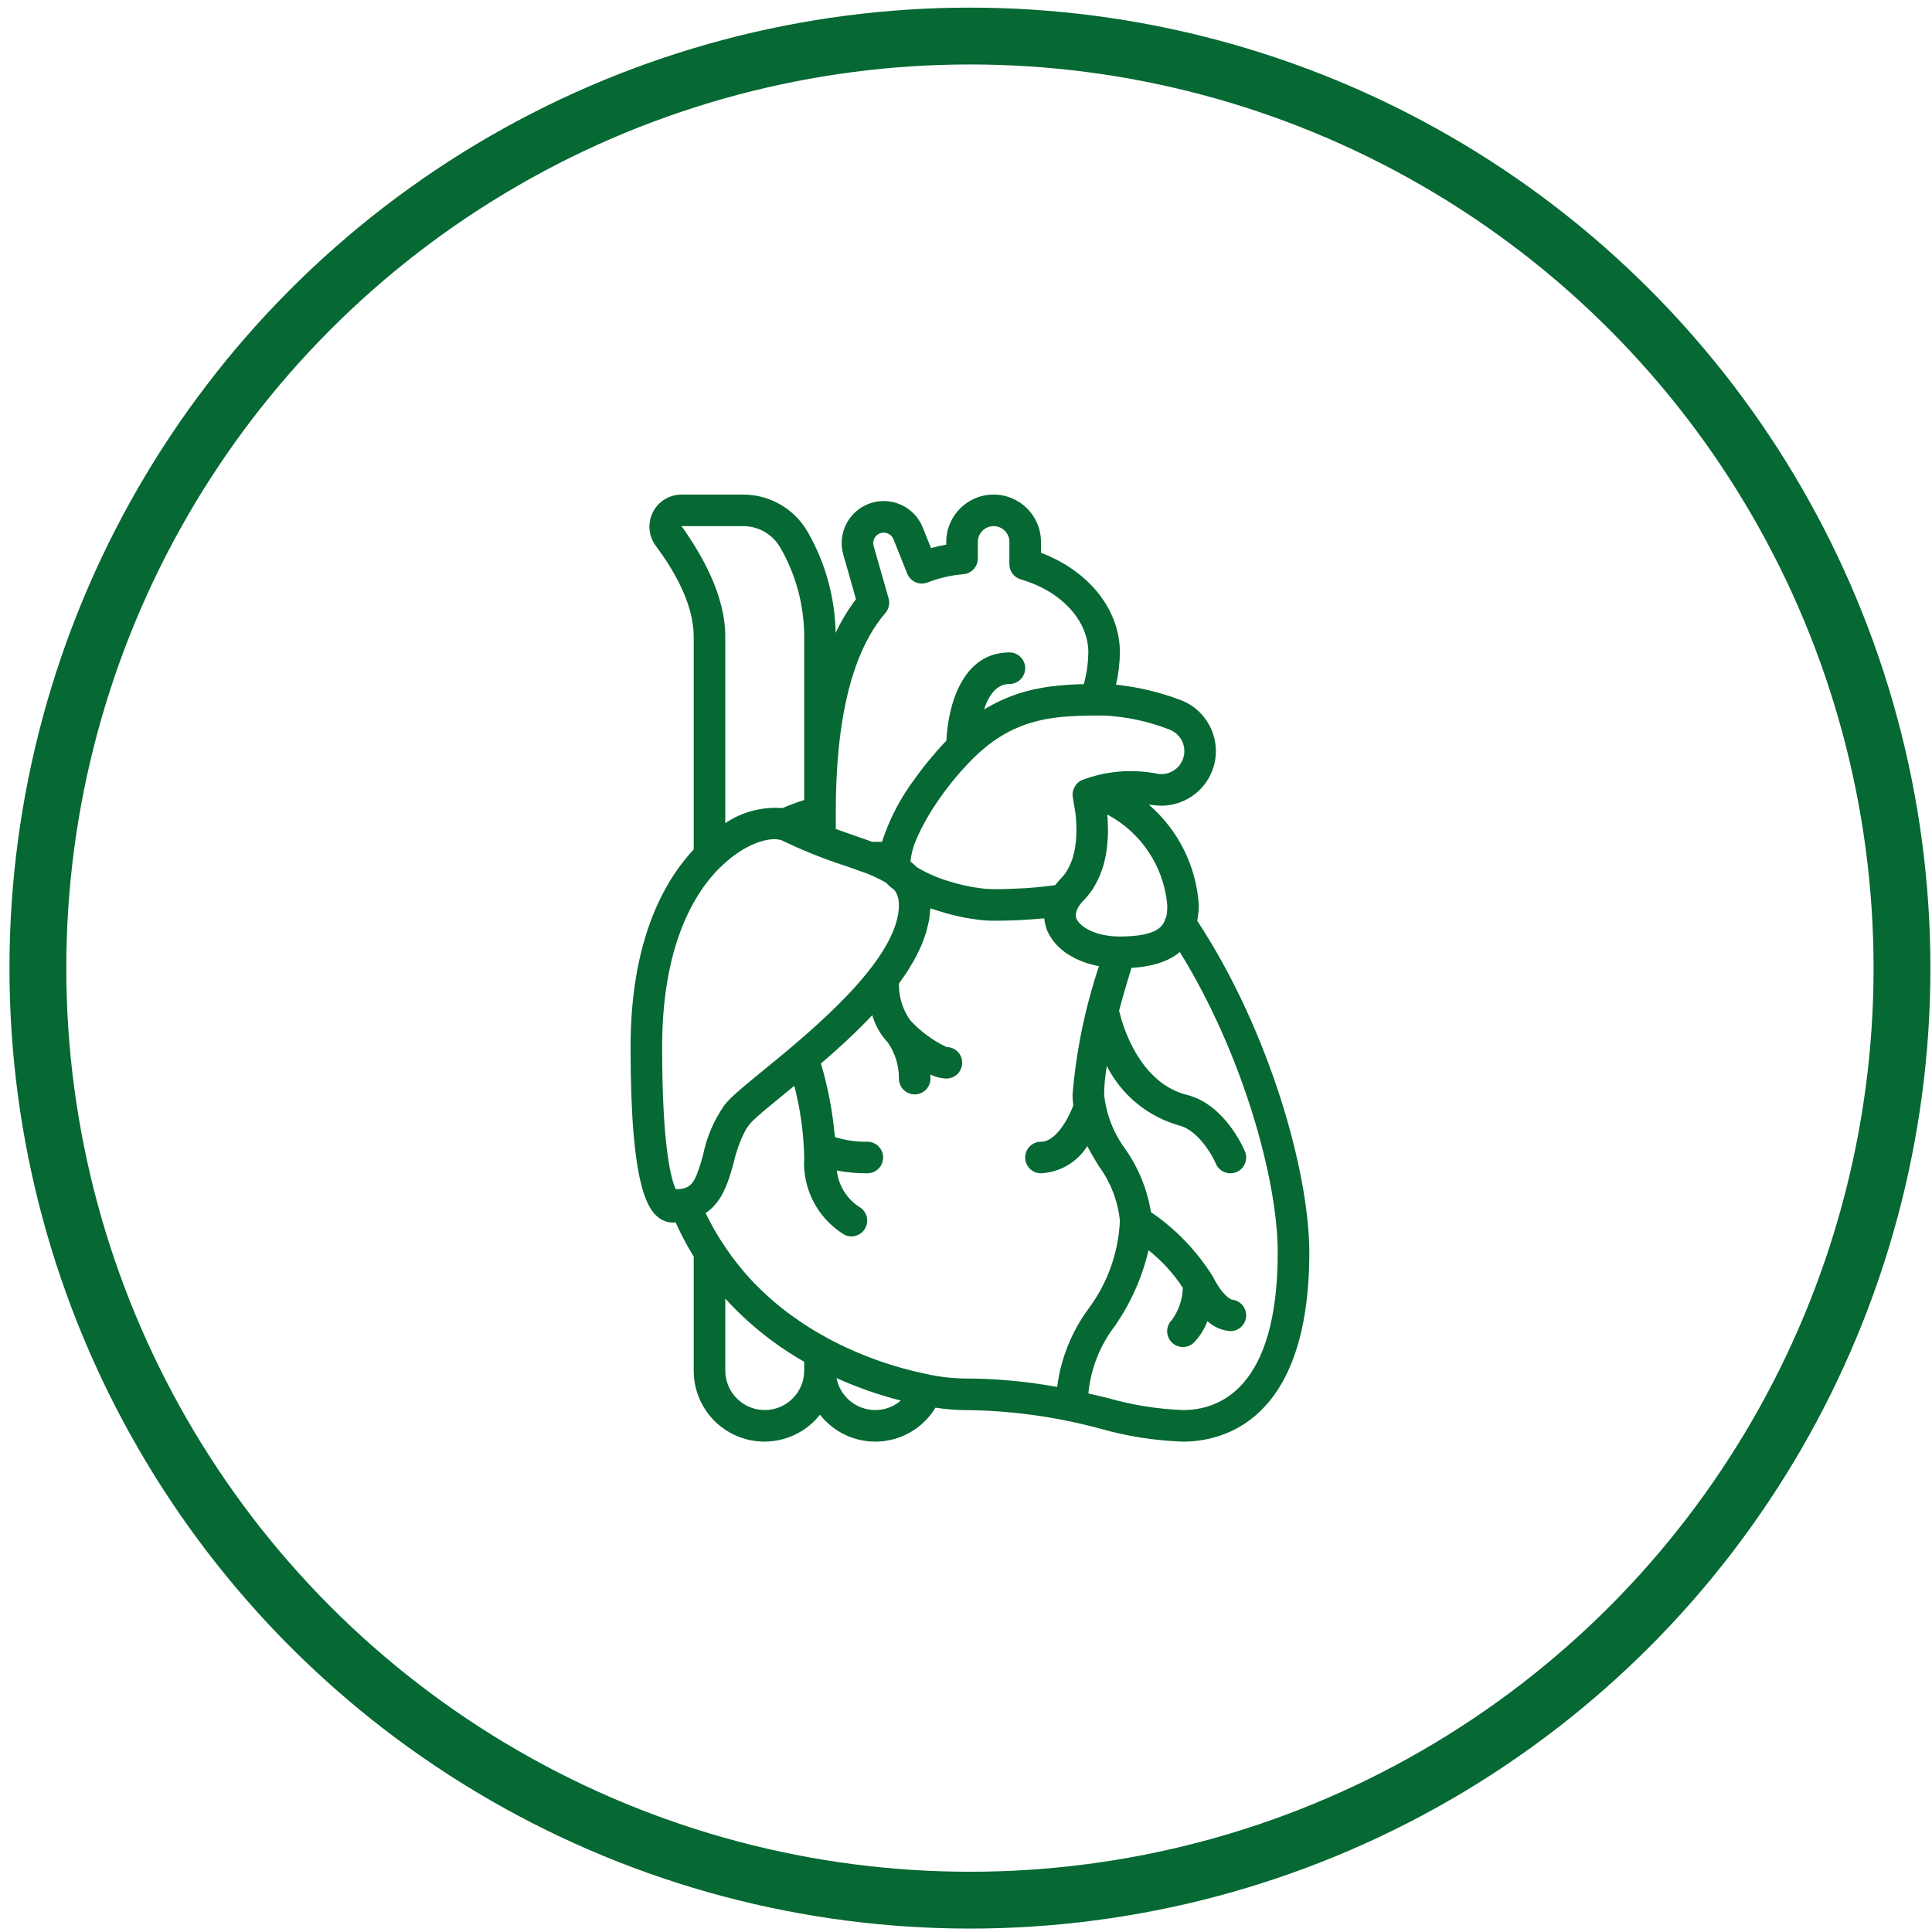 <svg xmlns="http://www.w3.org/2000/svg" width="102" height="102" viewBox="0 0 102 102" fill="none"><g clip-path="url(#clip0_3_98)"><path d="M63.207 48.613C63.262 48.338 63.291 48.058 63.291 47.777C63.158 45.73 62.208 43.823 60.655 42.482C60.747 42.492 60.833 42.498 60.928 42.51C62.392 42.707 63.767 41.764 64.113 40.328C64.458 38.892 63.662 37.427 62.268 36.936C61.19 36.533 60.066 36.269 58.921 36.148C59.05 35.589 59.118 35.018 59.125 34.444C59.125 32.181 57.475 30.13 54.958 29.187V28.611C54.958 27.23 53.839 26.111 52.458 26.111C51.077 26.111 49.958 27.23 49.958 28.611V28.754C49.682 28.802 49.413 28.862 49.152 28.935L48.717 27.849C48.279 26.752 47.057 26.19 45.938 26.572C44.82 26.955 44.197 28.146 44.522 29.283L45.192 31.631C44.772 32.187 44.412 32.785 44.117 33.416C44.083 31.536 43.573 29.696 42.633 28.068C41.935 26.861 40.648 26.116 39.253 26.111H35.981C35.337 26.111 34.75 26.476 34.464 27.052C34.178 27.628 34.242 28.316 34.63 28.829C35.54 30.042 36.625 31.856 36.625 33.611V44.844C35.066 46.513 33.291 49.643 33.291 55.277C33.291 62.716 34.19 64.092 35.069 64.455C35.214 64.516 35.37 64.547 35.528 64.547C35.575 64.545 35.621 64.54 35.667 64.532C35.947 65.155 36.266 65.759 36.625 66.34V72.361C36.618 73.954 37.623 75.376 39.128 75.902C40.633 76.427 42.305 75.94 43.291 74.689C44.044 75.649 45.22 76.178 46.437 76.104C47.655 76.03 48.758 75.362 49.388 74.317C49.852 74.391 50.321 74.434 50.791 74.444C53.256 74.452 55.709 74.783 58.088 75.427C59.512 75.831 60.979 76.061 62.458 76.111C64.463 76.111 69.125 75.136 69.125 66.111C69.124 61.94 67.049 54.451 63.207 48.613ZM61.625 47.777C61.632 47.984 61.616 48.191 61.578 48.395C61.556 48.432 61.538 48.471 61.522 48.511C61.479 48.67 61.396 48.815 61.28 48.931C61.271 48.94 61.261 48.948 61.252 48.956C61.21 48.993 61.165 49.027 61.117 49.058C61.092 49.075 61.067 49.092 61.038 49.108C60.962 49.151 60.883 49.188 60.801 49.218C60.775 49.228 60.744 49.237 60.716 49.246C60.621 49.277 60.525 49.304 60.428 49.325C60.397 49.332 60.367 49.339 60.335 49.346C60.196 49.373 60.04 49.395 59.864 49.411C59.831 49.414 59.795 49.416 59.76 49.419C59.569 49.434 59.362 49.444 59.124 49.444C58.97 49.444 58.822 49.436 58.68 49.422C58.669 49.421 58.66 49.419 58.649 49.418C58.518 49.404 58.392 49.386 58.273 49.362L58.245 49.355C58.128 49.33 58.016 49.302 57.912 49.269C57.892 49.262 57.874 49.255 57.855 49.248C57.766 49.218 57.681 49.187 57.602 49.152C57.567 49.136 57.537 49.12 57.504 49.103C57.449 49.076 57.394 49.048 57.344 49.019C57.301 48.993 57.263 48.965 57.224 48.938C57.194 48.917 57.163 48.896 57.136 48.874C57.096 48.841 57.058 48.806 57.022 48.769C57.006 48.753 56.989 48.737 56.975 48.721C56.943 48.684 56.914 48.645 56.888 48.604C56.878 48.589 56.869 48.574 56.861 48.559C56.847 48.533 56.835 48.507 56.824 48.48C56.802 48.416 56.793 48.348 56.798 48.28C56.799 48.249 56.803 48.218 56.81 48.187C56.819 48.15 56.83 48.113 56.844 48.077C56.861 48.025 56.883 47.975 56.909 47.928L56.92 47.91C57.001 47.773 57.099 47.647 57.212 47.535L57.212 47.535L57.213 47.535L57.214 47.533L57.214 47.533L57.214 47.533C57.346 47.398 57.467 47.253 57.576 47.1C57.595 47.074 57.62 47.051 57.638 47.025C57.676 46.97 57.705 46.91 57.74 46.854C57.744 46.848 57.749 46.845 57.752 46.839C57.772 46.807 57.787 46.772 57.806 46.74C57.897 46.586 57.978 46.427 58.049 46.264C58.052 46.258 58.057 46.253 58.059 46.247C58.075 46.21 58.085 46.172 58.099 46.136C58.157 45.988 58.211 45.839 58.255 45.687C58.257 45.679 58.263 45.673 58.265 45.665L58.267 45.66C58.284 45.6 58.293 45.539 58.307 45.479C58.338 45.349 58.37 45.221 58.392 45.09H58.393L58.393 45.088C58.403 45.027 58.409 44.967 58.418 44.907L58.422 44.893V44.893L58.422 44.89C58.431 44.825 58.44 44.76 58.447 44.695L58.449 44.682L58.452 44.654C58.464 44.544 58.471 44.436 58.477 44.327C58.478 44.321 58.481 44.316 58.482 44.31C58.486 44.246 58.489 44.183 58.491 44.119L58.492 44.087L58.493 44.044L58.495 43.968C58.495 43.941 58.496 43.913 58.496 43.885V43.879L58.496 43.877C58.496 43.856 58.495 43.837 58.495 43.816L58.498 43.802C58.498 43.793 58.493 43.784 58.493 43.774L58.492 43.736C58.491 43.604 58.489 43.476 58.483 43.352C58.48 43.31 58.478 43.269 58.475 43.228C58.47 43.153 58.468 43.073 58.462 43.003C60.256 43.957 61.446 45.753 61.625 47.777ZM57.846 37.778L57.848 37.778C57.995 37.777 58.143 37.777 58.291 37.777C59.463 37.834 60.618 38.081 61.711 38.507C62.044 38.622 62.309 38.876 62.44 39.203C62.571 39.525 62.556 39.889 62.398 40.199C62.166 40.664 61.663 40.929 61.148 40.858C59.793 40.581 58.387 40.698 57.096 41.194L57.093 41.196L57.085 41.199C56.986 41.25 56.899 41.322 56.829 41.409C56.822 41.418 56.81 41.421 56.802 41.431C56.792 41.443 56.791 41.46 56.782 41.474C56.727 41.552 56.686 41.639 56.661 41.731C56.656 41.751 56.648 41.767 56.644 41.786C56.623 41.883 56.621 41.983 56.636 42.081L56.781 42.944C56.789 43.02 56.796 43.109 56.804 43.195C56.809 43.262 56.814 43.329 56.818 43.398C56.822 43.472 56.825 43.548 56.827 43.626C56.831 43.777 56.831 43.931 56.824 44.087C56.823 44.117 56.822 44.147 56.82 44.177C56.81 44.368 56.79 44.558 56.76 44.747L56.754 44.776C56.724 44.952 56.683 45.126 56.63 45.296C56.625 45.312 56.62 45.329 56.614 45.345C56.606 45.37 56.597 45.394 56.588 45.419C56.542 45.551 56.486 45.679 56.421 45.803C56.396 45.851 56.372 45.899 56.344 45.945C56.259 46.091 56.157 46.227 56.039 46.349L56.036 46.354L56.023 46.369C55.914 46.479 55.812 46.595 55.718 46.717L55.713 46.723L55.712 46.724L55.707 46.731C55.661 46.737 55.616 46.744 55.57 46.75C55.143 46.807 54.696 46.854 54.224 46.886C54.162 46.89 54.096 46.892 54.033 46.896C53.529 46.926 53.007 46.944 52.458 46.944C52.283 46.944 52.096 46.931 51.906 46.912C51.816 46.903 51.722 46.888 51.629 46.874C51.528 46.86 51.428 46.846 51.325 46.828C51.211 46.808 51.095 46.783 50.978 46.758C50.897 46.74 50.816 46.722 50.735 46.703C50.603 46.67 50.471 46.635 50.339 46.598C50.285 46.583 50.233 46.567 50.18 46.551C49.556 46.373 48.957 46.115 48.399 45.782C48.297 45.676 48.188 45.578 48.072 45.487C48.07 45.458 48.069 45.428 48.071 45.399C48.073 45.381 48.083 45.366 48.085 45.347C48.129 45.01 48.22 44.681 48.357 44.37C48.365 44.35 48.372 44.332 48.38 44.312C48.45 44.143 48.535 43.963 48.628 43.777C48.65 43.732 48.674 43.686 48.698 43.64C48.799 43.444 48.909 43.243 49.033 43.036L49.065 42.983C49.535 42.21 50.071 41.48 50.666 40.8C50.687 40.776 50.708 40.753 50.728 40.73C50.937 40.494 51.153 40.261 51.38 40.034L51.381 40.033C51.601 39.815 51.832 39.609 52.073 39.415C52.116 39.38 52.159 39.342 52.202 39.309C52.392 39.163 52.59 39.026 52.795 38.9C52.877 38.848 52.96 38.796 53.043 38.749C53.215 38.651 53.387 38.565 53.559 38.486C53.665 38.437 53.771 38.392 53.877 38.35C54.04 38.285 54.204 38.226 54.369 38.175C54.473 38.143 54.578 38.115 54.682 38.088C54.86 38.042 55.038 37.999 55.219 37.966C55.296 37.951 55.373 37.941 55.451 37.928C55.663 37.895 55.875 37.865 56.092 37.846C56.125 37.843 56.159 37.841 56.192 37.838C56.725 37.793 57.274 37.78 57.846 37.778ZM44.125 42.852C44.125 37.913 45.006 34.383 46.744 32.363C46.927 32.151 46.991 31.86 46.914 31.591L46.124 28.826C46.043 28.542 46.198 28.245 46.477 28.15C46.756 28.055 47.06 28.194 47.17 28.468L47.897 30.285C47.979 30.49 48.14 30.654 48.343 30.741C48.546 30.828 48.776 30.831 48.981 30.749C49.585 30.513 50.22 30.367 50.865 30.315C51.295 30.276 51.625 29.916 51.625 29.485V28.611C51.625 28.151 51.998 27.777 52.458 27.777C52.918 27.777 53.291 28.151 53.291 28.611V29.788C53.291 30.159 53.537 30.486 53.893 30.589C56.025 31.205 57.458 32.755 57.458 34.444C57.451 35.01 57.371 35.573 57.221 36.119L57.206 36.12C56.645 36.128 56.084 36.166 55.527 36.235C55.489 36.239 55.452 36.243 55.414 36.248C55.178 36.281 54.94 36.323 54.702 36.373C54.618 36.39 54.534 36.409 54.45 36.428C54.234 36.48 54.018 36.538 53.8 36.607C53.7 36.639 53.6 36.677 53.5 36.713C53.345 36.769 53.191 36.83 53.036 36.897C52.904 36.953 52.774 37.013 52.643 37.078C52.465 37.166 52.287 37.262 52.109 37.367C52.057 37.398 52.005 37.419 51.953 37.452C52.189 36.74 52.595 36.111 53.291 36.111C53.752 36.111 54.125 35.737 54.125 35.277C54.125 34.817 53.752 34.444 53.291 34.444C50.816 34.444 50.049 37.224 49.966 39.1C49.864 39.207 49.762 39.316 49.659 39.429C49.589 39.505 49.521 39.582 49.453 39.659C49.34 39.788 49.227 39.921 49.115 40.057C49.038 40.149 48.962 40.24 48.887 40.333C48.737 40.522 48.589 40.715 48.445 40.911C48.411 40.958 48.378 41.004 48.345 41.051C47.564 42.073 46.962 43.221 46.565 44.444H46.051C46.03 44.436 46.006 44.428 45.984 44.421C45.875 44.381 45.761 44.342 45.649 44.302C45.499 44.25 45.356 44.199 45.198 44.144C44.864 44.029 44.51 43.906 44.143 43.772L44.125 43.765V42.852H44.125ZM35.981 27.777H39.253C40.053 27.781 40.791 28.21 41.191 28.903C42.02 30.334 42.456 31.958 42.458 33.611V42.235C42.036 42.372 41.659 42.513 41.309 42.663C40.242 42.581 39.179 42.86 38.291 43.458V33.611C38.291 31.397 37.025 29.245 35.981 27.777ZM36.785 62.019L36.78 62.031C36.59 62.483 36.38 62.701 36.02 62.755C36.014 62.756 36.01 62.761 36.004 62.762C35.934 62.772 35.863 62.777 35.791 62.777C35.754 62.777 35.717 62.78 35.68 62.785C35.446 62.297 34.958 60.638 34.958 55.278C34.958 49.918 36.649 47.155 38.012 45.797C38.021 45.788 38.034 45.785 38.043 45.776C39.376 44.461 40.668 44.198 41.168 44.338C41.18 44.342 41.192 44.339 41.204 44.342C41.219 44.347 41.24 44.35 41.252 44.356C42.35 44.887 43.483 45.342 44.643 45.717C44.785 45.766 44.905 45.809 45.035 45.854C45.16 45.898 45.287 45.943 45.406 45.986C45.895 46.146 46.364 46.358 46.807 46.619C46.83 46.645 46.844 46.675 46.869 46.7C46.972 46.796 47.081 46.885 47.196 46.967C47.237 47.014 47.274 47.065 47.307 47.118C47.313 47.13 47.32 47.144 47.326 47.157C47.362 47.231 47.391 47.309 47.41 47.389C47.415 47.41 47.422 47.427 47.426 47.449C47.448 47.557 47.458 47.667 47.458 47.777C47.458 50.661 42.819 54.451 40.327 56.487C39.541 57.13 38.92 57.637 38.535 58.022C38.432 58.125 38.335 58.234 38.245 58.348C38.236 58.359 38.23 58.37 38.221 58.381C37.69 59.151 37.318 60.02 37.127 60.937C37.034 61.304 36.92 61.665 36.785 62.019ZM42.458 72.361C42.457 73.511 41.525 74.443 40.375 74.444C39.225 74.443 38.293 73.511 38.291 72.361V68.559C39.496 69.883 40.902 71.008 42.458 71.894L42.458 72.361ZM46.208 74.444C45.211 74.442 44.354 73.735 44.164 72.756C45.259 73.249 46.394 73.646 47.558 73.944C47.183 74.268 46.703 74.445 46.208 74.444ZM55.813 73.224C54.157 72.92 52.475 72.771 50.791 72.777C50.224 72.761 49.659 72.696 49.103 72.583C49.096 72.581 49.09 72.575 49.082 72.574C47.197 72.204 45.379 71.555 43.686 70.646C43.46 70.524 43.242 70.395 43.025 70.266C42.931 70.21 42.838 70.156 42.745 70.098C42.565 69.986 42.391 69.869 42.217 69.751C42.075 69.655 41.935 69.556 41.794 69.454C41.641 69.343 41.488 69.231 41.34 69.115C41.165 68.978 40.994 68.832 40.823 68.686C40.608 68.501 40.4 68.311 40.198 68.116C40.06 67.984 39.924 67.851 39.79 67.712C39.642 67.557 39.498 67.399 39.358 67.238C39.26 67.126 39.165 67.01 39.07 66.894C38.802 66.566 38.55 66.227 38.314 65.877C37.913 65.296 37.559 64.683 37.254 64.045C37.27 64.034 37.283 64.02 37.299 64.009C37.402 63.94 37.5 63.862 37.59 63.776C37.639 63.73 37.683 63.678 37.728 63.628C37.791 63.557 37.851 63.483 37.907 63.406C37.945 63.353 37.982 63.302 38.016 63.248C38.075 63.155 38.128 63.059 38.178 62.96C38.225 62.867 38.269 62.773 38.31 62.677C38.342 62.602 38.374 62.528 38.403 62.451C38.442 62.347 38.478 62.245 38.511 62.141L38.531 62.08C38.607 61.84 38.676 61.602 38.736 61.38C38.87 60.777 39.083 60.196 39.37 59.649C39.466 59.486 39.581 59.335 39.714 59.2C40.039 58.875 40.661 58.367 41.381 57.779C41.561 57.632 41.746 57.48 41.935 57.325C42.257 58.562 42.433 59.833 42.458 61.111C42.35 62.761 43.171 64.334 44.585 65.19C44.7 65.247 44.826 65.277 44.954 65.277C45.336 65.275 45.669 65.013 45.76 64.642C45.852 64.271 45.68 63.884 45.342 63.705C44.691 63.272 44.266 62.574 44.181 61.797C44.712 61.9 45.251 61.95 45.791 61.944C46.252 61.945 46.625 61.572 46.625 61.111C46.625 60.651 46.252 60.278 45.792 60.278C45.215 60.288 44.639 60.205 44.088 60.033C44.086 60.025 44.08 60.018 44.077 60.01C43.96 58.701 43.714 57.407 43.342 56.147L43.404 56.093C43.56 55.959 43.716 55.825 43.872 55.687C43.951 55.617 44.029 55.545 44.108 55.475C44.245 55.353 44.382 55.23 44.519 55.105C44.603 55.028 44.686 54.948 44.77 54.87C44.899 54.748 45.029 54.628 45.156 54.505C45.244 54.42 45.329 54.333 45.415 54.247C45.536 54.127 45.658 54.008 45.777 53.886C45.864 53.797 45.947 53.705 46.032 53.615L46.052 53.594C46.205 54.132 46.485 54.626 46.869 55.034C47.26 55.594 47.466 56.262 47.458 56.944C47.458 57.405 47.831 57.778 48.291 57.778C48.752 57.778 49.125 57.405 49.125 56.944C49.125 56.913 49.122 56.831 49.117 56.73C49.379 56.859 49.666 56.932 49.958 56.944C50.42 56.945 50.795 56.573 50.799 56.111C50.8 55.891 50.714 55.679 50.559 55.523C50.404 55.367 50.193 55.279 49.972 55.279C49.245 54.934 48.592 54.451 48.049 53.857L48.047 53.855C47.656 53.295 47.45 52.626 47.458 51.942L47.456 51.933C47.528 51.836 47.592 51.738 47.66 51.641C47.744 51.52 47.83 51.4 47.908 51.279C47.975 51.175 48.035 51.07 48.097 50.965C48.17 50.845 48.244 50.724 48.309 50.603C48.367 50.497 48.416 50.39 48.469 50.283C48.528 50.163 48.588 50.043 48.639 49.923C48.686 49.815 48.723 49.706 48.763 49.598C48.808 49.478 48.854 49.358 48.89 49.239C48.924 49.13 48.947 49.021 48.973 48.911C49.002 48.792 49.033 48.672 49.053 48.553C49.071 48.443 49.079 48.334 49.09 48.225C49.099 48.135 49.117 48.045 49.121 47.956C49.186 47.98 49.256 47.997 49.322 48.02C49.419 48.053 49.516 48.083 49.614 48.113C49.797 48.17 49.977 48.224 50.162 48.272C50.238 48.292 50.311 48.307 50.386 48.325C50.584 48.373 50.78 48.418 50.976 48.455C51.063 48.471 51.145 48.481 51.231 48.495C51.403 48.522 51.574 48.551 51.74 48.568C51.978 48.595 52.218 48.61 52.458 48.611C52.885 48.611 53.296 48.6 53.7 48.583C53.821 48.578 53.938 48.57 54.057 48.563C54.353 48.547 54.641 48.526 54.922 48.5C54.99 48.493 55.064 48.491 55.131 48.484L55.132 48.489C55.146 48.638 55.175 48.784 55.219 48.927C55.226 48.948 55.233 48.97 55.24 48.992C55.257 49.041 55.268 49.092 55.288 49.141C55.315 49.207 55.357 49.266 55.39 49.329C55.405 49.358 55.412 49.388 55.429 49.417C55.439 49.435 55.454 49.451 55.465 49.469C55.517 49.551 55.573 49.63 55.633 49.706C55.671 49.755 55.71 49.803 55.752 49.849C55.817 49.921 55.885 49.99 55.958 50.055C56.008 50.1 56.06 50.145 56.114 50.188C56.19 50.248 56.267 50.305 56.35 50.36C56.414 50.402 56.48 50.441 56.548 50.48C56.632 50.528 56.716 50.576 56.806 50.619C56.883 50.656 56.965 50.689 57.047 50.723C57.136 50.759 57.224 50.796 57.317 50.827C57.412 50.859 57.512 50.885 57.611 50.911C57.7 50.935 57.786 50.962 57.878 50.981C57.925 50.991 57.972 50.999 58.02 51.008C57.289 53.201 56.82 55.474 56.625 57.778C56.625 57.972 56.638 58.165 56.664 58.358C56.522 58.776 55.837 60.278 54.958 60.278C54.498 60.278 54.125 60.651 54.125 61.111C54.125 61.572 54.498 61.944 54.958 61.944C55.959 61.894 56.872 61.358 57.404 60.509C57.593 60.868 57.796 61.212 57.993 61.54C58.625 62.389 59.016 63.392 59.125 64.445C59.05 66.14 58.464 67.772 57.443 69.128C56.562 70.333 56.002 71.743 55.813 73.224ZM62.458 74.444C61.111 74.393 59.775 74.179 58.479 73.807C58.15 73.727 57.809 73.646 57.461 73.566C57.583 72.27 58.068 71.035 58.861 70.003C59.699 68.795 60.302 67.439 60.637 66.007C61.342 66.566 61.953 67.234 62.447 67.987C62.432 68.6 62.23 69.193 61.869 69.688C61.655 69.898 61.57 70.206 61.647 70.496C61.724 70.785 61.95 71.011 62.239 71.088C62.529 71.165 62.837 71.08 63.047 70.866C63.353 70.546 63.59 70.165 63.744 69.749C64.078 70.057 64.505 70.243 64.958 70.277C65.403 70.277 65.769 69.927 65.79 69.483C65.811 69.038 65.479 68.656 65.036 68.614C64.967 68.59 64.538 68.407 64.037 67.404C63.195 66.052 62.081 64.889 60.764 63.993C60.571 62.802 60.112 61.671 59.422 60.682C58.791 59.833 58.4 58.83 58.291 57.777C58.301 57.274 58.349 56.773 58.435 56.277C59.211 57.814 60.598 58.954 62.255 59.419C63.24 59.665 63.986 60.958 64.19 61.434C64.369 61.858 64.858 62.057 65.282 61.878C65.706 61.7 65.904 61.211 65.725 60.787C65.619 60.534 64.624 58.293 62.66 57.803C59.889 57.109 59.115 53.482 59.108 53.445C59.102 53.419 59.086 53.4 59.078 53.374C59.326 52.44 59.576 51.613 59.737 51.097C60.2 51.077 60.658 51.003 61.102 50.874C61.135 50.864 61.168 50.856 61.201 50.845C61.268 50.823 61.334 50.797 61.401 50.771C61.724 50.654 62.025 50.483 62.291 50.265C65.652 55.705 67.458 62.355 67.458 66.111C67.458 73.362 64.325 74.444 62.458 74.444Z" fill="#066833"></path></g><circle cx="51.208" cy="51.111" r="49.208" stroke="#066833" stroke-width="3"></circle><defs><clipPath id="clip0_3_98"><rect width="50" height="50" fill="white" transform="translate(26.208 26.111)"></rect></clipPath></defs></svg>